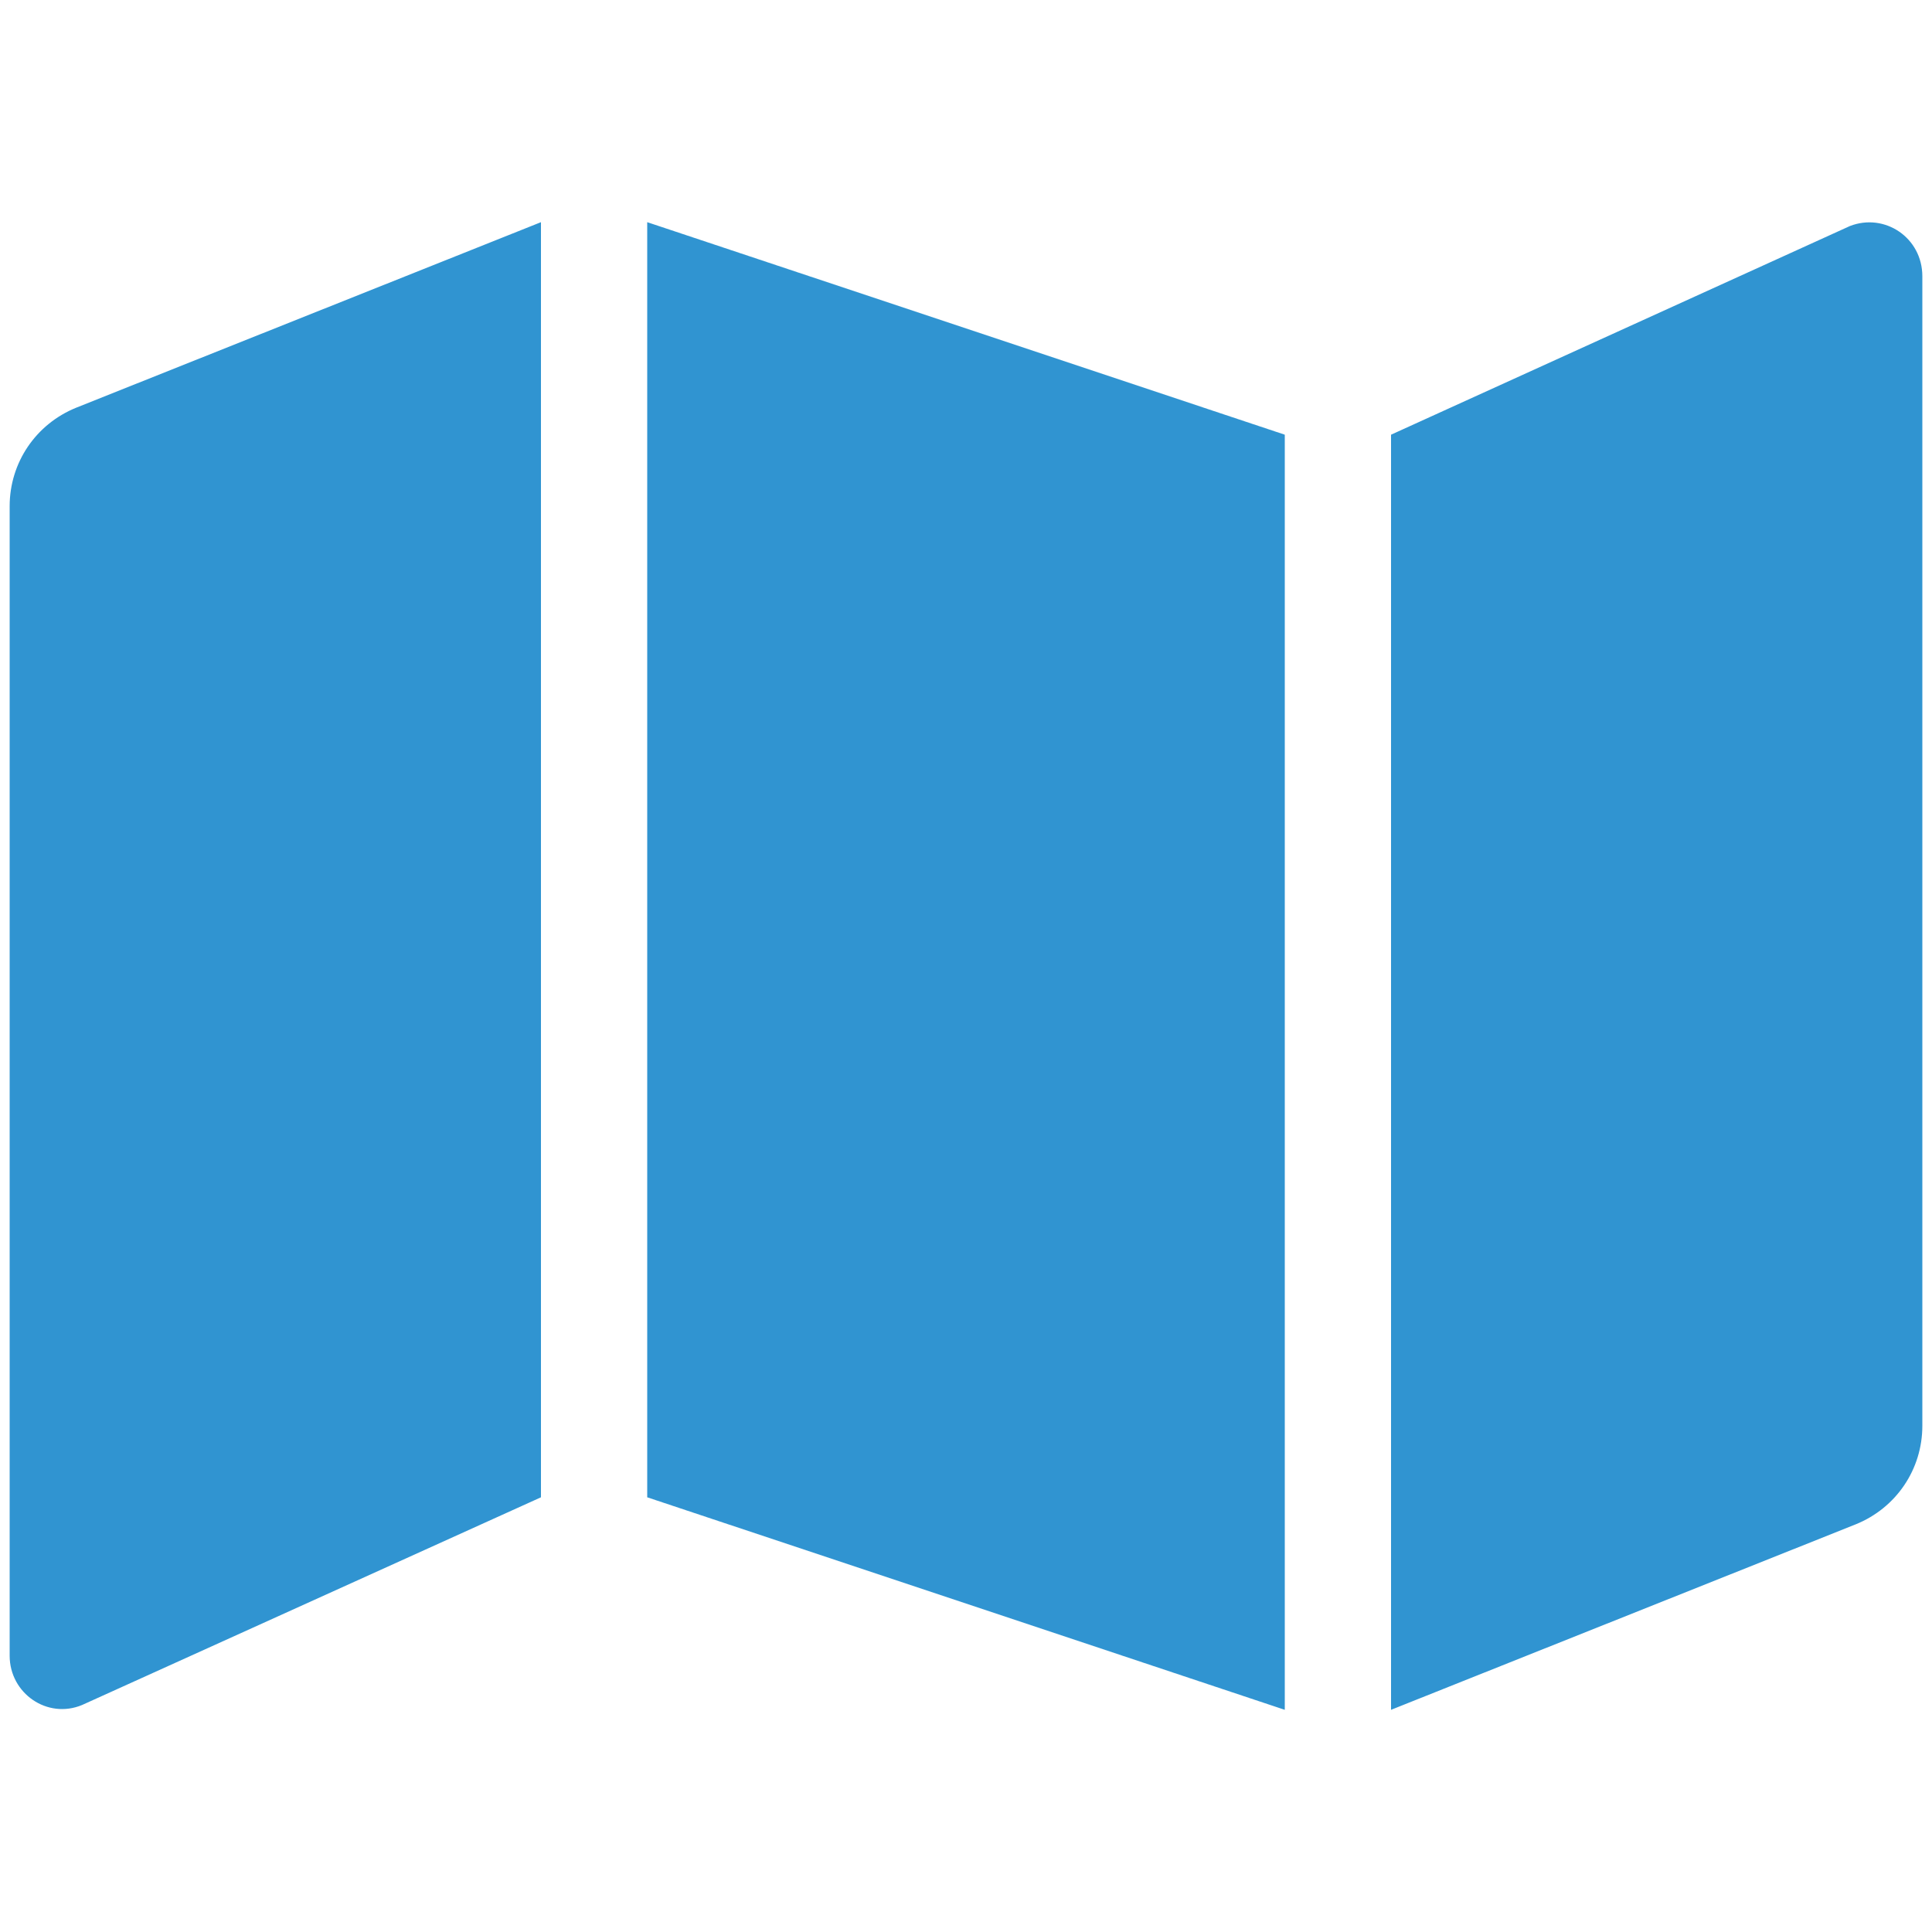 <svg xmlns="http://www.w3.org/2000/svg" viewBox="0 0 200 200" ><path d="M1 52.4v119c0 3.9 3.9 6.6 7.5 5.1L56 155V23L7.9 42.2C3.7 43.9 1 47.9 1 52.4zM67 155l66 22V45L67 23v132zM191.5 23.4L144 45v132l48.1-19.2c4.2-1.7 6.9-5.7 6.9-10.2v-119c0-4-3.9-6.6-7.5-5.2z" fill="#3094d1"/></svg>